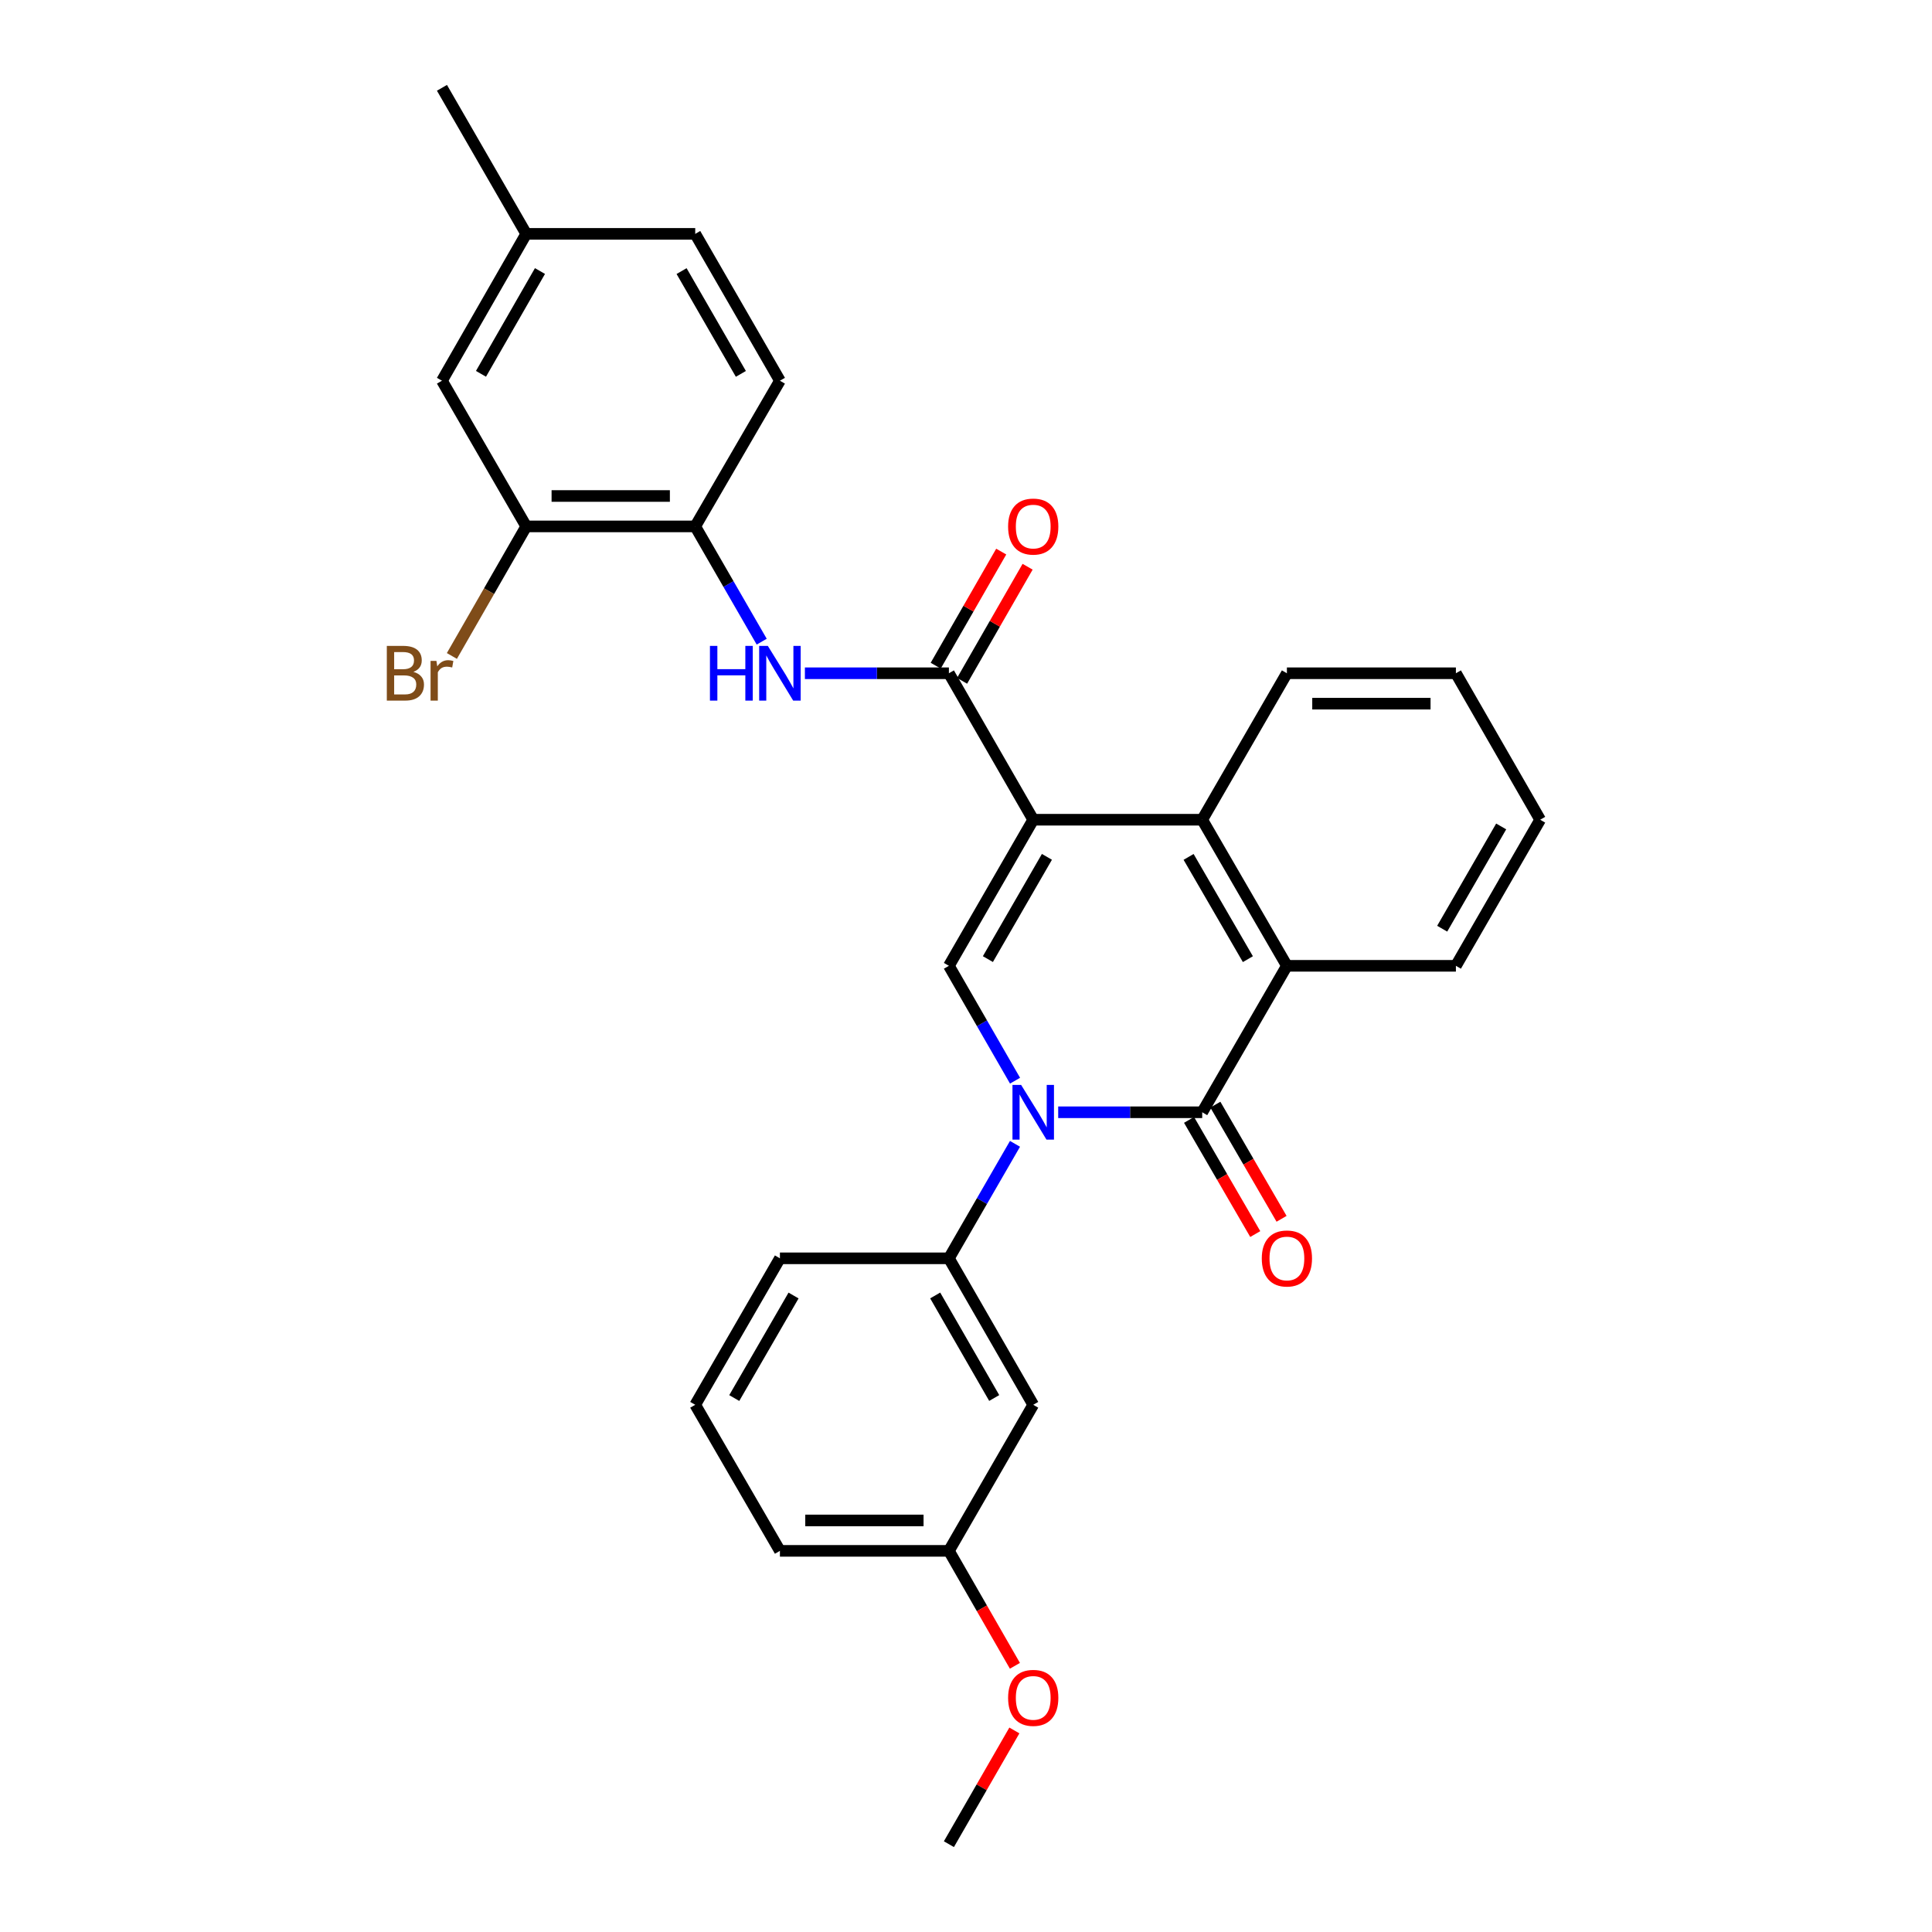<?xml version='1.0' encoding='iso-8859-1'?>
<svg version='1.1' baseProfile='full'
              xmlns='http://www.w3.org/2000/svg'
                      xmlns:rdkit='http://www.rdkit.org/xml'
                      xmlns:xlink='http://www.w3.org/1999/xlink'
                  xml:space='preserve'
width='1000px' height='1000px' viewBox='0 0 1000 1000'>
<!-- END OF HEADER -->
<rect style='opacity:1.0;fill:#FFFFFF;stroke:none' width='1000' height='1000' x='0' y='0'> </rect>
<path class='bond-2' d='M 534.795,424.291 L 491.15,499.904' style='fill:none;fill-rule:evenodd;stroke:#000000;stroke-width:6px;stroke-linecap:butt;stroke-linejoin:miter;stroke-opacity:1' />
<path class='bond-2' d='M 541.884,443.503 L 511.332,496.432' style='fill:none;fill-rule:evenodd;stroke:#000000;stroke-width:6px;stroke-linecap:butt;stroke-linejoin:miter;stroke-opacity:1' />
<path class='bond-3' d='M 534.795,424.291 L 491.15,348.476' style='fill:none;fill-rule:evenodd;stroke:#000000;stroke-width:6px;stroke-linecap:butt;stroke-linejoin:miter;stroke-opacity:1' />
<path class='bond-4' d='M 534.795,424.291 L 622.26,424.291' style='fill:none;fill-rule:evenodd;stroke:#000000;stroke-width:6px;stroke-linecap:butt;stroke-linejoin:miter;stroke-opacity:1' />
<path class='bond-0' d='M 525.384,559.363 L 508.267,529.633' style='fill:none;fill-rule:evenodd;stroke:#0000FF;stroke-width:6px;stroke-linecap:butt;stroke-linejoin:miter;stroke-opacity:1' />
<path class='bond-0' d='M 508.267,529.633 L 491.15,499.904' style='fill:none;fill-rule:evenodd;stroke:#000000;stroke-width:6px;stroke-linecap:butt;stroke-linejoin:miter;stroke-opacity:1' />
<path class='bond-7' d='M 525.36,592.052 L 508.255,621.678' style='fill:none;fill-rule:evenodd;stroke:#0000FF;stroke-width:6px;stroke-linecap:butt;stroke-linejoin:miter;stroke-opacity:1' />
<path class='bond-7' d='M 508.255,621.678 L 491.15,651.305' style='fill:none;fill-rule:evenodd;stroke:#000000;stroke-width:6px;stroke-linecap:butt;stroke-linejoin:miter;stroke-opacity:1' />
<path class='bond-29' d='M 547.722,575.709 L 584.991,575.709' style='fill:none;fill-rule:evenodd;stroke:#0000FF;stroke-width:6px;stroke-linecap:butt;stroke-linejoin:miter;stroke-opacity:1' />
<path class='bond-29' d='M 584.991,575.709 L 622.26,575.709' style='fill:none;fill-rule:evenodd;stroke:#000000;stroke-width:6px;stroke-linecap:butt;stroke-linejoin:miter;stroke-opacity:1' />
<path class='bond-1' d='M 622.26,575.709 L 666.097,499.904' style='fill:none;fill-rule:evenodd;stroke:#000000;stroke-width:6px;stroke-linecap:butt;stroke-linejoin:miter;stroke-opacity:1' />
<path class='bond-11' d='M 615.45,579.658 L 632.583,609.204' style='fill:none;fill-rule:evenodd;stroke:#000000;stroke-width:6px;stroke-linecap:butt;stroke-linejoin:miter;stroke-opacity:1' />
<path class='bond-11' d='M 632.583,609.204 L 649.717,638.749' style='fill:none;fill-rule:evenodd;stroke:#FF0000;stroke-width:6px;stroke-linecap:butt;stroke-linejoin:miter;stroke-opacity:1' />
<path class='bond-11' d='M 629.07,571.761 L 646.203,601.306' style='fill:none;fill-rule:evenodd;stroke:#000000;stroke-width:6px;stroke-linecap:butt;stroke-linejoin:miter;stroke-opacity:1' />
<path class='bond-11' d='M 646.203,601.306 L 663.336,630.852' style='fill:none;fill-rule:evenodd;stroke:#FF0000;stroke-width:6px;stroke-linecap:butt;stroke-linejoin:miter;stroke-opacity:1' />
<path class='bond-6' d='M 491.15,348.476 L 453.881,348.476' style='fill:none;fill-rule:evenodd;stroke:#000000;stroke-width:6px;stroke-linecap:butt;stroke-linejoin:miter;stroke-opacity:1' />
<path class='bond-6' d='M 453.881,348.476 L 416.612,348.476' style='fill:none;fill-rule:evenodd;stroke:#0000FF;stroke-width:6px;stroke-linecap:butt;stroke-linejoin:miter;stroke-opacity:1' />
<path class='bond-12' d='M 497.977,352.396 L 514.932,322.868' style='fill:none;fill-rule:evenodd;stroke:#000000;stroke-width:6px;stroke-linecap:butt;stroke-linejoin:miter;stroke-opacity:1' />
<path class='bond-12' d='M 514.932,322.868 L 531.888,293.34' style='fill:none;fill-rule:evenodd;stroke:#FF0000;stroke-width:6px;stroke-linecap:butt;stroke-linejoin:miter;stroke-opacity:1' />
<path class='bond-12' d='M 484.324,344.556 L 501.279,315.028' style='fill:none;fill-rule:evenodd;stroke:#000000;stroke-width:6px;stroke-linecap:butt;stroke-linejoin:miter;stroke-opacity:1' />
<path class='bond-12' d='M 501.279,315.028 L 518.235,285.501' style='fill:none;fill-rule:evenodd;stroke:#FF0000;stroke-width:6px;stroke-linecap:butt;stroke-linejoin:miter;stroke-opacity:1' />
<path class='bond-5' d='M 622.26,424.291 L 666.097,499.904' style='fill:none;fill-rule:evenodd;stroke:#000000;stroke-width:6px;stroke-linecap:butt;stroke-linejoin:miter;stroke-opacity:1' />
<path class='bond-5' d='M 615.215,443.529 L 645.901,496.458' style='fill:none;fill-rule:evenodd;stroke:#000000;stroke-width:6px;stroke-linecap:butt;stroke-linejoin:miter;stroke-opacity:1' />
<path class='bond-19' d='M 622.26,424.291 L 666.097,348.476' style='fill:none;fill-rule:evenodd;stroke:#000000;stroke-width:6px;stroke-linecap:butt;stroke-linejoin:miter;stroke-opacity:1' />
<path class='bond-20' d='M 666.097,499.904 L 753.571,499.904' style='fill:none;fill-rule:evenodd;stroke:#000000;stroke-width:6px;stroke-linecap:butt;stroke-linejoin:miter;stroke-opacity:1' />
<path class='bond-8' d='M 394.254,332.123 L 377.051,302.296' style='fill:none;fill-rule:evenodd;stroke:#0000FF;stroke-width:6px;stroke-linecap:butt;stroke-linejoin:miter;stroke-opacity:1' />
<path class='bond-8' d='M 377.051,302.296 L 359.848,272.469' style='fill:none;fill-rule:evenodd;stroke:#000000;stroke-width:6px;stroke-linecap:butt;stroke-linejoin:miter;stroke-opacity:1' />
<path class='bond-10' d='M 491.15,651.305 L 534.795,727.12' style='fill:none;fill-rule:evenodd;stroke:#000000;stroke-width:6px;stroke-linecap:butt;stroke-linejoin:miter;stroke-opacity:1' />
<path class='bond-10' d='M 484.053,670.532 L 514.604,723.602' style='fill:none;fill-rule:evenodd;stroke:#000000;stroke-width:6px;stroke-linecap:butt;stroke-linejoin:miter;stroke-opacity:1' />
<path class='bond-21' d='M 491.15,651.305 L 403.686,651.305' style='fill:none;fill-rule:evenodd;stroke:#000000;stroke-width:6px;stroke-linecap:butt;stroke-linejoin:miter;stroke-opacity:1' />
<path class='bond-9' d='M 359.848,272.469 L 272.375,272.469' style='fill:none;fill-rule:evenodd;stroke:#000000;stroke-width:6px;stroke-linecap:butt;stroke-linejoin:miter;stroke-opacity:1' />
<path class='bond-9' d='M 346.727,256.726 L 285.496,256.726' style='fill:none;fill-rule:evenodd;stroke:#000000;stroke-width:6px;stroke-linecap:butt;stroke-linejoin:miter;stroke-opacity:1' />
<path class='bond-14' d='M 359.848,272.469 L 403.686,197.057' style='fill:none;fill-rule:evenodd;stroke:#000000;stroke-width:6px;stroke-linecap:butt;stroke-linejoin:miter;stroke-opacity:1' />
<path class='bond-13' d='M 272.375,272.469 L 228.756,197.057' style='fill:none;fill-rule:evenodd;stroke:#000000;stroke-width:6px;stroke-linecap:butt;stroke-linejoin:miter;stroke-opacity:1' />
<path class='bond-16' d='M 272.375,272.469 L 253.134,305.997' style='fill:none;fill-rule:evenodd;stroke:#000000;stroke-width:6px;stroke-linecap:butt;stroke-linejoin:miter;stroke-opacity:1' />
<path class='bond-16' d='M 253.134,305.997 L 233.893,339.525' style='fill:none;fill-rule:evenodd;stroke:#7F4C19;stroke-width:6px;stroke-linecap:butt;stroke-linejoin:miter;stroke-opacity:1' />
<path class='bond-15' d='M 534.795,727.12 L 491.15,802.724' style='fill:none;fill-rule:evenodd;stroke:#000000;stroke-width:6px;stroke-linecap:butt;stroke-linejoin:miter;stroke-opacity:1' />
<path class='bond-31' d='M 228.756,197.057 L 272.375,121.05' style='fill:none;fill-rule:evenodd;stroke:#000000;stroke-width:6px;stroke-linecap:butt;stroke-linejoin:miter;stroke-opacity:1' />
<path class='bond-31' d='M 248.954,193.492 L 279.487,140.288' style='fill:none;fill-rule:evenodd;stroke:#000000;stroke-width:6px;stroke-linecap:butt;stroke-linejoin:miter;stroke-opacity:1' />
<path class='bond-18' d='M 403.686,197.057 L 359.848,121.05' style='fill:none;fill-rule:evenodd;stroke:#000000;stroke-width:6px;stroke-linecap:butt;stroke-linejoin:miter;stroke-opacity:1' />
<path class='bond-18' d='M 383.472,193.522 L 352.786,140.317' style='fill:none;fill-rule:evenodd;stroke:#000000;stroke-width:6px;stroke-linecap:butt;stroke-linejoin:miter;stroke-opacity:1' />
<path class='bond-22' d='M 491.15,802.724 L 508.232,832.472' style='fill:none;fill-rule:evenodd;stroke:#000000;stroke-width:6px;stroke-linecap:butt;stroke-linejoin:miter;stroke-opacity:1' />
<path class='bond-22' d='M 508.232,832.472 L 525.314,862.22' style='fill:none;fill-rule:evenodd;stroke:#FF0000;stroke-width:6px;stroke-linecap:butt;stroke-linejoin:miter;stroke-opacity:1' />
<path class='bond-32' d='M 491.15,802.724 L 403.686,802.724' style='fill:none;fill-rule:evenodd;stroke:#000000;stroke-width:6px;stroke-linecap:butt;stroke-linejoin:miter;stroke-opacity:1' />
<path class='bond-32' d='M 478.031,786.981 L 416.805,786.981' style='fill:none;fill-rule:evenodd;stroke:#000000;stroke-width:6px;stroke-linecap:butt;stroke-linejoin:miter;stroke-opacity:1' />
<path class='bond-17' d='M 272.375,121.05 L 359.848,121.05' style='fill:none;fill-rule:evenodd;stroke:#000000;stroke-width:6px;stroke-linecap:butt;stroke-linejoin:miter;stroke-opacity:1' />
<path class='bond-25' d='M 272.375,121.05 L 228.756,45.455' style='fill:none;fill-rule:evenodd;stroke:#000000;stroke-width:6px;stroke-linecap:butt;stroke-linejoin:miter;stroke-opacity:1' />
<path class='bond-27' d='M 666.097,348.476 L 753.571,348.476' style='fill:none;fill-rule:evenodd;stroke:#000000;stroke-width:6px;stroke-linecap:butt;stroke-linejoin:miter;stroke-opacity:1' />
<path class='bond-27' d='M 679.218,364.22 L 740.45,364.22' style='fill:none;fill-rule:evenodd;stroke:#000000;stroke-width:6px;stroke-linecap:butt;stroke-linejoin:miter;stroke-opacity:1' />
<path class='bond-30' d='M 753.571,499.904 L 797.189,424.291' style='fill:none;fill-rule:evenodd;stroke:#000000;stroke-width:6px;stroke-linecap:butt;stroke-linejoin:miter;stroke-opacity:1' />
<path class='bond-30' d='M 746.476,480.695 L 777.009,427.766' style='fill:none;fill-rule:evenodd;stroke:#000000;stroke-width:6px;stroke-linecap:butt;stroke-linejoin:miter;stroke-opacity:1' />
<path class='bond-23' d='M 403.686,651.305 L 359.848,727.12' style='fill:none;fill-rule:evenodd;stroke:#000000;stroke-width:6px;stroke-linecap:butt;stroke-linejoin:miter;stroke-opacity:1' />
<path class='bond-23' d='M 410.739,670.558 L 380.053,723.628' style='fill:none;fill-rule:evenodd;stroke:#000000;stroke-width:6px;stroke-linecap:butt;stroke-linejoin:miter;stroke-opacity:1' />
<path class='bond-26' d='M 525.039,895.678 L 508.095,925.112' style='fill:none;fill-rule:evenodd;stroke:#FF0000;stroke-width:6px;stroke-linecap:butt;stroke-linejoin:miter;stroke-opacity:1' />
<path class='bond-26' d='M 508.095,925.112 L 491.15,954.545' style='fill:none;fill-rule:evenodd;stroke:#000000;stroke-width:6px;stroke-linecap:butt;stroke-linejoin:miter;stroke-opacity:1' />
<path class='bond-24' d='M 359.848,727.12 L 403.686,802.724' style='fill:none;fill-rule:evenodd;stroke:#000000;stroke-width:6px;stroke-linecap:butt;stroke-linejoin:miter;stroke-opacity:1' />
<path class='bond-28' d='M 753.571,348.476 L 797.189,424.291' style='fill:none;fill-rule:evenodd;stroke:#000000;stroke-width:6px;stroke-linecap:butt;stroke-linejoin:miter;stroke-opacity:1' />
<path  class='atom-1' d='M 528.535 561.549
L 537.815 576.549
Q 538.735 578.029, 540.215 580.709
Q 541.695 583.389, 541.775 583.549
L 541.775 561.549
L 545.535 561.549
L 545.535 589.869
L 541.655 589.869
L 531.695 573.469
Q 530.535 571.549, 529.295 569.349
Q 528.095 567.149, 527.735 566.469
L 527.735 589.869
L 524.055 589.869
L 524.055 561.549
L 528.535 561.549
' fill='#0000FF'/>
<path  class='atom-7' d='M 367.466 334.316
L 371.306 334.316
L 371.306 346.356
L 385.786 346.356
L 385.786 334.316
L 389.626 334.316
L 389.626 362.636
L 385.786 362.636
L 385.786 349.556
L 371.306 349.556
L 371.306 362.636
L 367.466 362.636
L 367.466 334.316
' fill='#0000FF'/>
<path  class='atom-7' d='M 397.426 334.316
L 406.706 349.316
Q 407.626 350.796, 409.106 353.476
Q 410.586 356.156, 410.666 356.316
L 410.666 334.316
L 414.426 334.316
L 414.426 362.636
L 410.546 362.636
L 400.586 346.236
Q 399.426 344.316, 398.186 342.116
Q 396.986 339.916, 396.626 339.236
L 396.626 362.636
L 392.946 362.636
L 392.946 334.316
L 397.426 334.316
' fill='#0000FF'/>
<path  class='atom-12' d='M 653.097 651.385
Q 653.097 644.585, 656.457 640.785
Q 659.817 636.985, 666.097 636.985
Q 672.377 636.985, 675.737 640.785
Q 679.097 644.585, 679.097 651.385
Q 679.097 658.265, 675.697 662.185
Q 672.297 666.065, 666.097 666.065
Q 659.857 666.065, 656.457 662.185
Q 653.097 658.305, 653.097 651.385
M 666.097 662.865
Q 670.417 662.865, 672.737 659.985
Q 675.097 657.065, 675.097 651.385
Q 675.097 645.825, 672.737 643.025
Q 670.417 640.185, 666.097 640.185
Q 661.777 640.185, 659.417 642.985
Q 657.097 645.785, 657.097 651.385
Q 657.097 657.105, 659.417 659.985
Q 661.777 662.865, 666.097 662.865
' fill='#FF0000'/>
<path  class='atom-13' d='M 521.795 272.549
Q 521.795 265.749, 525.155 261.949
Q 528.515 258.149, 534.795 258.149
Q 541.075 258.149, 544.435 261.949
Q 547.795 265.749, 547.795 272.549
Q 547.795 279.429, 544.395 283.349
Q 540.995 287.229, 534.795 287.229
Q 528.555 287.229, 525.155 283.349
Q 521.795 279.469, 521.795 272.549
M 534.795 284.029
Q 539.115 284.029, 541.435 281.149
Q 543.795 278.229, 543.795 272.549
Q 543.795 266.989, 541.435 264.189
Q 539.115 261.349, 534.795 261.349
Q 530.475 261.349, 528.115 264.149
Q 525.795 266.949, 525.795 272.549
Q 525.795 278.269, 528.115 281.149
Q 530.475 284.029, 534.795 284.029
' fill='#FF0000'/>
<path  class='atom-17' d='M 213.976 347.756
Q 216.696 348.516, 218.056 350.196
Q 219.456 351.836, 219.456 354.276
Q 219.456 358.196, 216.936 360.436
Q 214.456 362.636, 209.736 362.636
L 200.216 362.636
L 200.216 334.316
L 208.576 334.316
Q 213.416 334.316, 215.856 336.276
Q 218.296 338.236, 218.296 341.836
Q 218.296 346.116, 213.976 347.756
M 204.016 337.516
L 204.016 346.396
L 208.576 346.396
Q 211.376 346.396, 212.816 345.276
Q 214.296 344.116, 214.296 341.836
Q 214.296 337.516, 208.576 337.516
L 204.016 337.516
M 209.736 359.436
Q 212.496 359.436, 213.976 358.116
Q 215.456 356.796, 215.456 354.276
Q 215.456 351.956, 213.816 350.796
Q 212.216 349.596, 209.136 349.596
L 204.016 349.596
L 204.016 359.436
L 209.736 359.436
' fill='#7F4C19'/>
<path  class='atom-17' d='M 225.896 342.076
L 226.336 344.916
Q 228.496 341.716, 232.016 341.716
Q 233.136 341.716, 234.656 342.116
L 234.056 345.476
Q 232.336 345.076, 231.376 345.076
Q 229.696 345.076, 228.576 345.756
Q 227.496 346.396, 226.616 347.956
L 226.616 362.636
L 222.856 362.636
L 222.856 342.076
L 225.896 342.076
' fill='#7F4C19'/>
<path  class='atom-23' d='M 521.795 878.811
Q 521.795 872.011, 525.155 868.211
Q 528.515 864.411, 534.795 864.411
Q 541.075 864.411, 544.435 868.211
Q 547.795 872.011, 547.795 878.811
Q 547.795 885.691, 544.395 889.611
Q 540.995 893.491, 534.795 893.491
Q 528.555 893.491, 525.155 889.611
Q 521.795 885.731, 521.795 878.811
M 534.795 890.291
Q 539.115 890.291, 541.435 887.411
Q 543.795 884.491, 543.795 878.811
Q 543.795 873.251, 541.435 870.451
Q 539.115 867.611, 534.795 867.611
Q 530.475 867.611, 528.115 870.411
Q 525.795 873.211, 525.795 878.811
Q 525.795 884.531, 528.115 887.411
Q 530.475 890.291, 534.795 890.291
' fill='#FF0000'/>
</svg>
